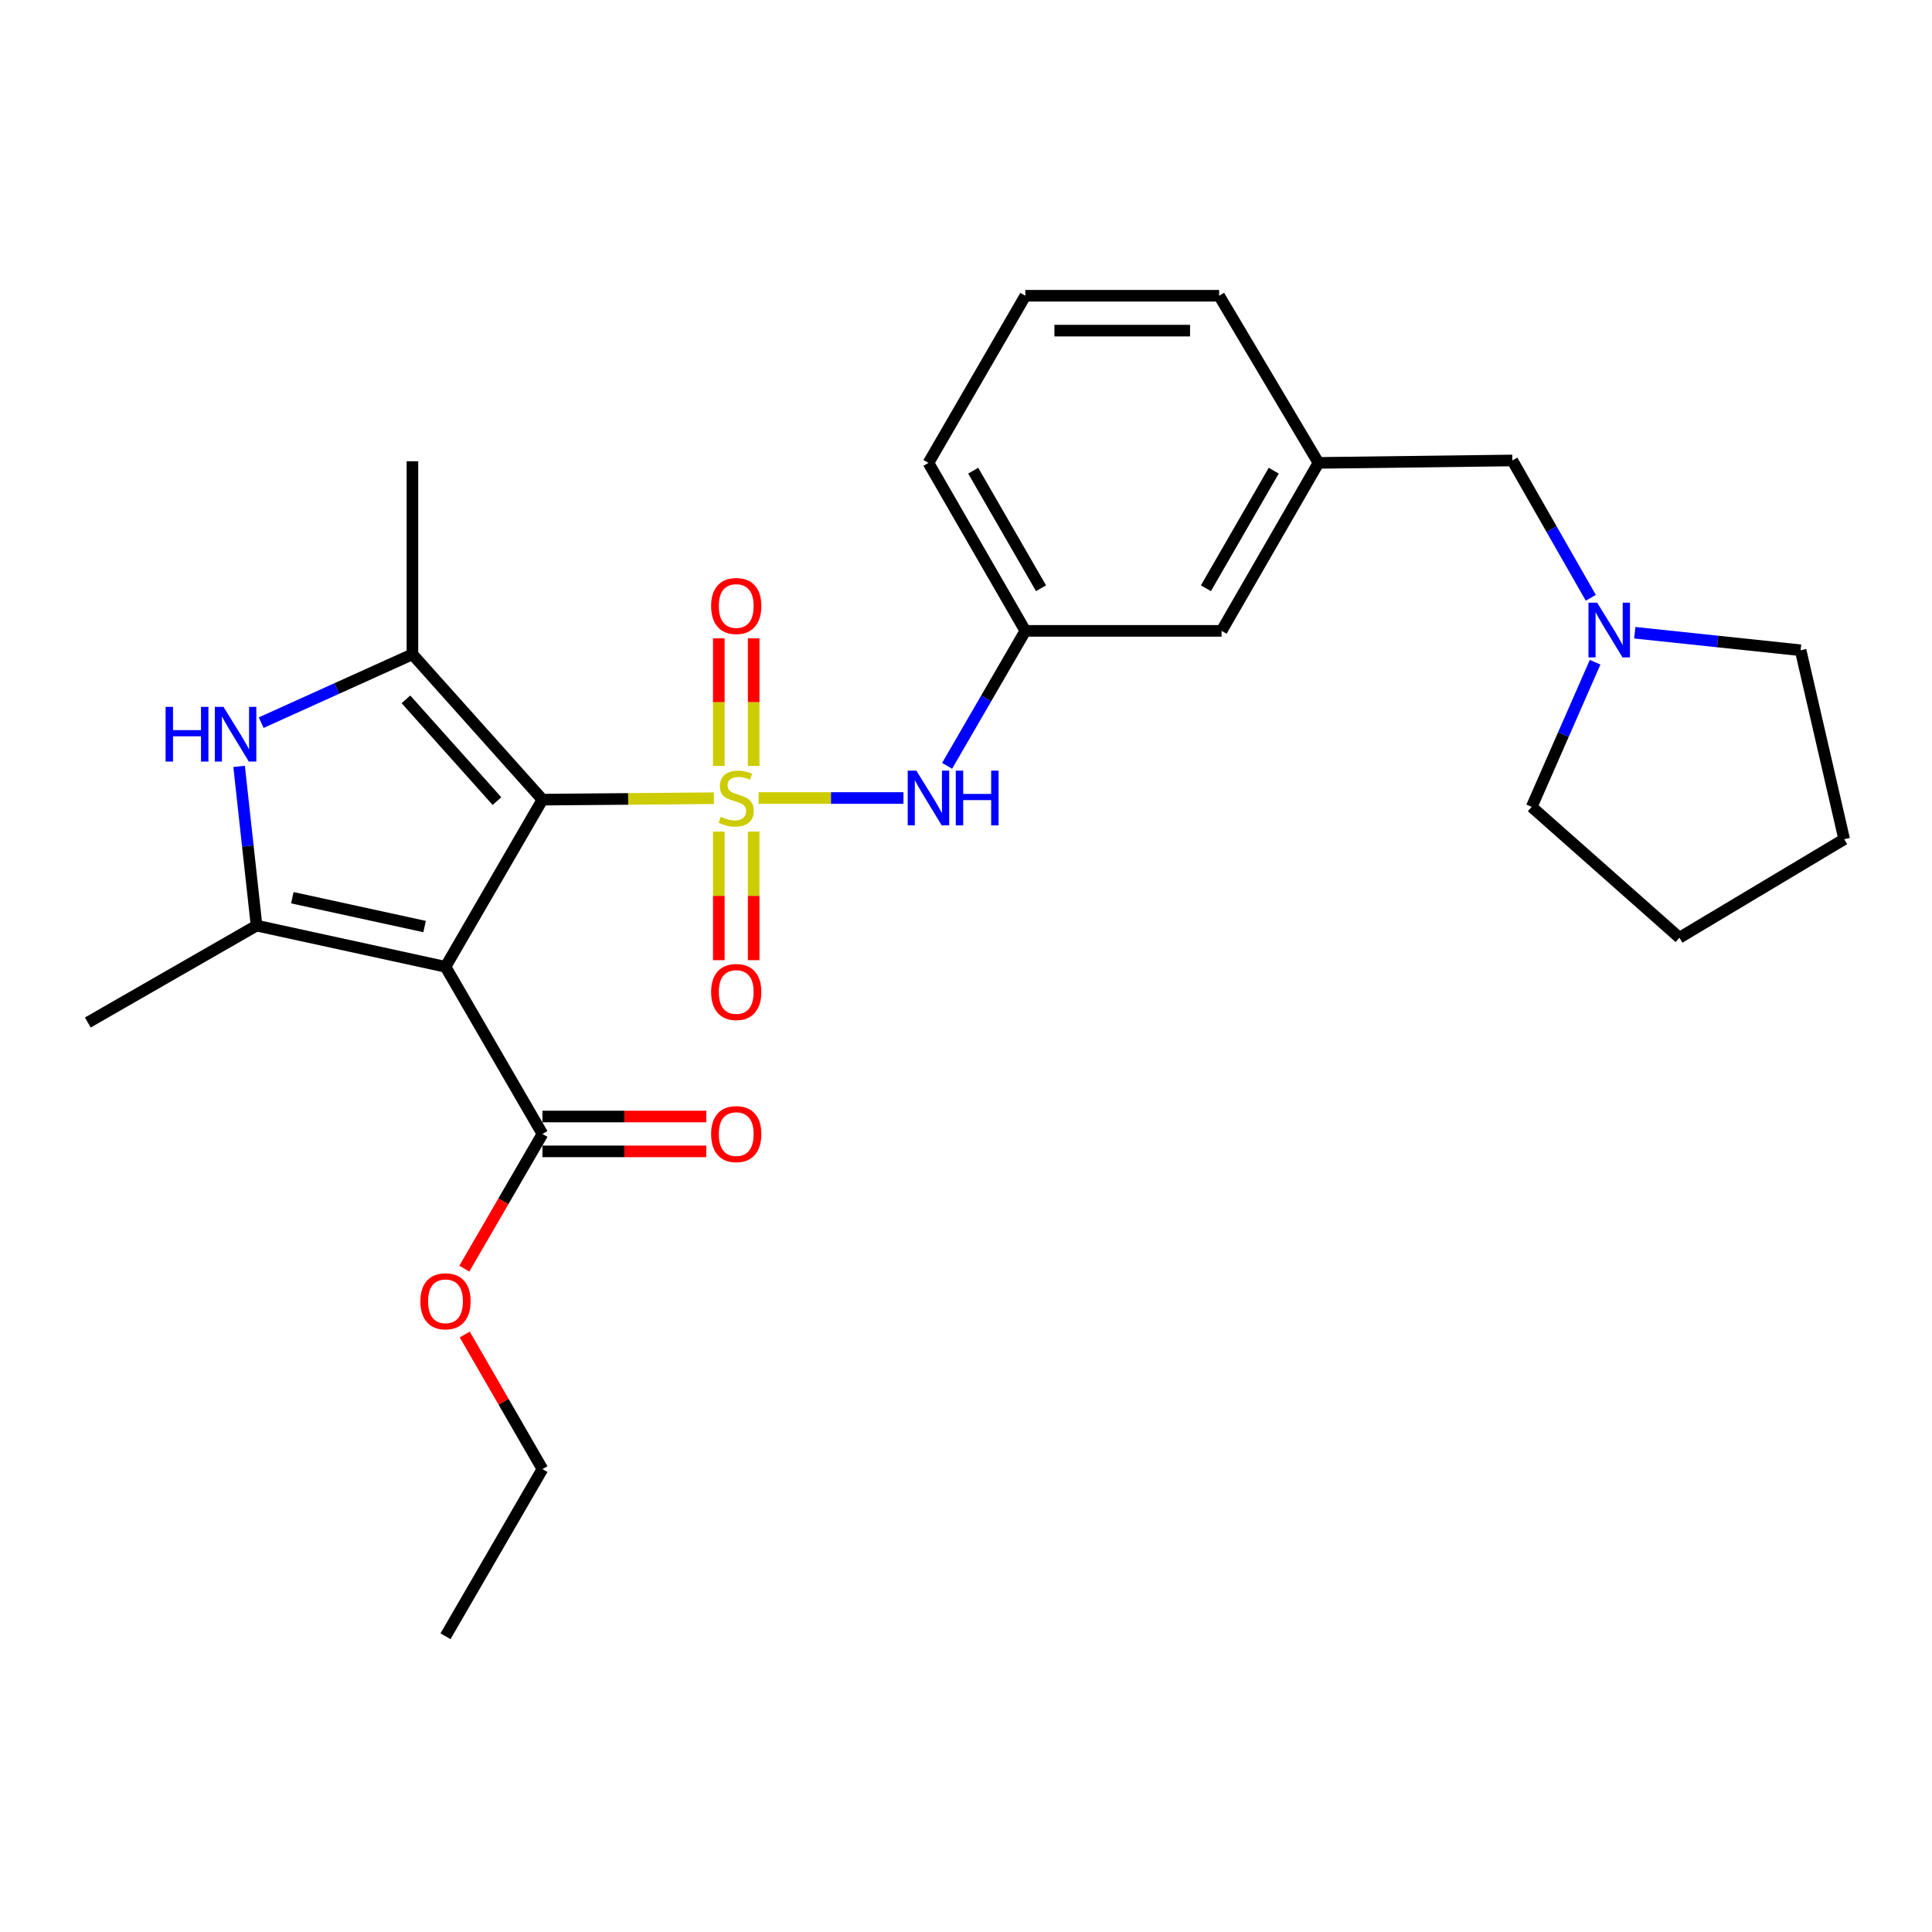 <?xml version='1.0' encoding='iso-8859-1'?>
<svg version='1.1' baseProfile='full'
              xmlns='http://www.w3.org/2000/svg'
                      xmlns:rdkit='http://www.rdkit.org/xml'
                      xmlns:xlink='http://www.w3.org/1999/xlink'
                  xml:space='preserve'
width='1000px' height='1000px' viewBox='0 0 1000 1000'>
<!-- END OF HEADER -->
<rect style='opacity:1.0;fill:#FFFFFF;stroke:none' width='1000' height='1000' x='0' y='0'> </rect>
<path class='bond-0' d='M 369.486,413.149 L 325.128,413.522' style='fill:none;fill-rule:evenodd;stroke:#CCCC00;stroke-width:6px;stroke-linecap:butt;stroke-linejoin:miter;stroke-opacity:1' />
<path class='bond-0' d='M 325.128,413.522 L 280.769,413.894' style='fill:none;fill-rule:evenodd;stroke:#000000;stroke-width:6px;stroke-linecap:butt;stroke-linejoin:miter;stroke-opacity:1' />
<path class='bond-5' d='M 392.641,413.052 L 430.135,413.052' style='fill:none;fill-rule:evenodd;stroke:#CCCC00;stroke-width:6px;stroke-linecap:butt;stroke-linejoin:miter;stroke-opacity:1' />
<path class='bond-5' d='M 430.135,413.052 L 467.629,413.052' style='fill:none;fill-rule:evenodd;stroke:#0000FF;stroke-width:6px;stroke-linecap:butt;stroke-linejoin:miter;stroke-opacity:1' />
<path class='bond-7' d='M 390.099,396.445 L 390.099,363.428' style='fill:none;fill-rule:evenodd;stroke:#CCCC00;stroke-width:6px;stroke-linecap:butt;stroke-linejoin:miter;stroke-opacity:1' />
<path class='bond-7' d='M 390.099,363.428 L 390.099,330.411' style='fill:none;fill-rule:evenodd;stroke:#FF0000;stroke-width:6px;stroke-linecap:butt;stroke-linejoin:miter;stroke-opacity:1' />
<path class='bond-7' d='M 372.049,396.445 L 372.049,363.428' style='fill:none;fill-rule:evenodd;stroke:#CCCC00;stroke-width:6px;stroke-linecap:butt;stroke-linejoin:miter;stroke-opacity:1' />
<path class='bond-7' d='M 372.049,363.428 L 372.049,330.411' style='fill:none;fill-rule:evenodd;stroke:#FF0000;stroke-width:6px;stroke-linecap:butt;stroke-linejoin:miter;stroke-opacity:1' />
<path class='bond-8' d='M 372.049,430.44 L 372.049,463.712' style='fill:none;fill-rule:evenodd;stroke:#CCCC00;stroke-width:6px;stroke-linecap:butt;stroke-linejoin:miter;stroke-opacity:1' />
<path class='bond-8' d='M 372.049,463.712 L 372.049,496.983' style='fill:none;fill-rule:evenodd;stroke:#FF0000;stroke-width:6px;stroke-linecap:butt;stroke-linejoin:miter;stroke-opacity:1' />
<path class='bond-8' d='M 390.099,430.44 L 390.099,463.712' style='fill:none;fill-rule:evenodd;stroke:#CCCC00;stroke-width:6px;stroke-linecap:butt;stroke-linejoin:miter;stroke-opacity:1' />
<path class='bond-8' d='M 390.099,463.712 L 390.099,496.983' style='fill:none;fill-rule:evenodd;stroke:#FF0000;stroke-width:6px;stroke-linecap:butt;stroke-linejoin:miter;stroke-opacity:1' />
<path class='bond-1' d='M 280.769,413.894 L 230.592,500.411' style='fill:none;fill-rule:evenodd;stroke:#000000;stroke-width:6px;stroke-linecap:butt;stroke-linejoin:miter;stroke-opacity:1' />
<path class='bond-2' d='M 280.769,413.894 L 213.475,338.668' style='fill:none;fill-rule:evenodd;stroke:#000000;stroke-width:6px;stroke-linecap:butt;stroke-linejoin:miter;stroke-opacity:1' />
<path class='bond-2' d='M 257.223,414.644 L 210.117,361.986' style='fill:none;fill-rule:evenodd;stroke:#000000;stroke-width:6px;stroke-linecap:butt;stroke-linejoin:miter;stroke-opacity:1' />
<path class='bond-3' d='M 230.592,500.411 L 132.794,479.093' style='fill:none;fill-rule:evenodd;stroke:#000000;stroke-width:6px;stroke-linecap:butt;stroke-linejoin:miter;stroke-opacity:1' />
<path class='bond-3' d='M 219.766,479.578 L 151.308,464.655' style='fill:none;fill-rule:evenodd;stroke:#000000;stroke-width:6px;stroke-linecap:butt;stroke-linejoin:miter;stroke-opacity:1' />
<path class='bond-6' d='M 230.592,500.411 L 280.769,586.928' style='fill:none;fill-rule:evenodd;stroke:#000000;stroke-width:6px;stroke-linecap:butt;stroke-linejoin:miter;stroke-opacity:1' />
<path class='bond-4' d='M 213.475,338.668 L 174.33,356.356' style='fill:none;fill-rule:evenodd;stroke:#000000;stroke-width:6px;stroke-linecap:butt;stroke-linejoin:miter;stroke-opacity:1' />
<path class='bond-4' d='M 174.33,356.356 L 135.185,374.044' style='fill:none;fill-rule:evenodd;stroke:#0000FF;stroke-width:6px;stroke-linecap:butt;stroke-linejoin:miter;stroke-opacity:1' />
<path class='bond-16' d='M 213.475,338.668 L 213.475,238.744' style='fill:none;fill-rule:evenodd;stroke:#000000;stroke-width:6px;stroke-linecap:butt;stroke-linejoin:miter;stroke-opacity:1' />
<path class='bond-17' d='M 132.794,479.093 L 45.455,529.25' style='fill:none;fill-rule:evenodd;stroke:#000000;stroke-width:6px;stroke-linecap:butt;stroke-linejoin:miter;stroke-opacity:1' />
<path class='bond-27' d='M 132.794,479.093 L 128.277,437.888' style='fill:none;fill-rule:evenodd;stroke:#000000;stroke-width:6px;stroke-linecap:butt;stroke-linejoin:miter;stroke-opacity:1' />
<path class='bond-27' d='M 128.277,437.888 L 123.76,396.683' style='fill:none;fill-rule:evenodd;stroke:#0000FF;stroke-width:6px;stroke-linecap:butt;stroke-linejoin:miter;stroke-opacity:1' />
<path class='bond-10' d='M 490.223,396.392 L 510.469,361.463' style='fill:none;fill-rule:evenodd;stroke:#0000FF;stroke-width:6px;stroke-linecap:butt;stroke-linejoin:miter;stroke-opacity:1' />
<path class='bond-10' d='M 510.469,361.463 L 530.714,326.535' style='fill:none;fill-rule:evenodd;stroke:#000000;stroke-width:6px;stroke-linecap:butt;stroke-linejoin:miter;stroke-opacity:1' />
<path class='bond-11' d='M 280.769,595.953 L 323.168,595.953' style='fill:none;fill-rule:evenodd;stroke:#000000;stroke-width:6px;stroke-linecap:butt;stroke-linejoin:miter;stroke-opacity:1' />
<path class='bond-11' d='M 323.168,595.953 L 365.567,595.953' style='fill:none;fill-rule:evenodd;stroke:#FF0000;stroke-width:6px;stroke-linecap:butt;stroke-linejoin:miter;stroke-opacity:1' />
<path class='bond-11' d='M 280.769,577.903 L 323.168,577.903' style='fill:none;fill-rule:evenodd;stroke:#000000;stroke-width:6px;stroke-linecap:butt;stroke-linejoin:miter;stroke-opacity:1' />
<path class='bond-11' d='M 323.168,577.903 L 365.567,577.903' style='fill:none;fill-rule:evenodd;stroke:#FF0000;stroke-width:6px;stroke-linecap:butt;stroke-linejoin:miter;stroke-opacity:1' />
<path class='bond-15' d='M 280.769,586.928 L 260.557,621.786' style='fill:none;fill-rule:evenodd;stroke:#000000;stroke-width:6px;stroke-linecap:butt;stroke-linejoin:miter;stroke-opacity:1' />
<path class='bond-15' d='M 260.557,621.786 L 240.345,656.644' style='fill:none;fill-rule:evenodd;stroke:#FF0000;stroke-width:6px;stroke-linecap:butt;stroke-linejoin:miter;stroke-opacity:1' />
<path class='bond-9' d='M 823.396,309.416 L 803.085,273.875' style='fill:none;fill-rule:evenodd;stroke:#0000FF;stroke-width:6px;stroke-linecap:butt;stroke-linejoin:miter;stroke-opacity:1' />
<path class='bond-9' d='M 803.085,273.875 L 782.775,238.333' style='fill:none;fill-rule:evenodd;stroke:#000000;stroke-width:6px;stroke-linecap:butt;stroke-linejoin:miter;stroke-opacity:1' />
<path class='bond-18' d='M 846.163,327.502 L 889.078,332.037' style='fill:none;fill-rule:evenodd;stroke:#0000FF;stroke-width:6px;stroke-linecap:butt;stroke-linejoin:miter;stroke-opacity:1' />
<path class='bond-18' d='M 889.078,332.037 L 931.994,336.572' style='fill:none;fill-rule:evenodd;stroke:#000000;stroke-width:6px;stroke-linecap:butt;stroke-linejoin:miter;stroke-opacity:1' />
<path class='bond-19' d='M 825.629,342.762 L 809.216,380.203' style='fill:none;fill-rule:evenodd;stroke:#0000FF;stroke-width:6px;stroke-linecap:butt;stroke-linejoin:miter;stroke-opacity:1' />
<path class='bond-19' d='M 809.216,380.203 L 792.802,417.644' style='fill:none;fill-rule:evenodd;stroke:#000000;stroke-width:6px;stroke-linecap:butt;stroke-linejoin:miter;stroke-opacity:1' />
<path class='bond-14' d='M 530.714,326.535 L 632.292,326.535' style='fill:none;fill-rule:evenodd;stroke:#000000;stroke-width:6px;stroke-linecap:butt;stroke-linejoin:miter;stroke-opacity:1' />
<path class='bond-21' d='M 530.714,326.535 L 480.567,239.596' style='fill:none;fill-rule:evenodd;stroke:#000000;stroke-width:6px;stroke-linecap:butt;stroke-linejoin:miter;stroke-opacity:1' />
<path class='bond-21' d='M 538.827,304.476 L 503.724,243.619' style='fill:none;fill-rule:evenodd;stroke:#000000;stroke-width:6px;stroke-linecap:butt;stroke-linejoin:miter;stroke-opacity:1' />
<path class='bond-12' d='M 782.775,238.333 L 682.44,239.596' style='fill:none;fill-rule:evenodd;stroke:#000000;stroke-width:6px;stroke-linecap:butt;stroke-linejoin:miter;stroke-opacity:1' />
<path class='bond-13' d='M 682.44,239.596 L 632.292,326.535' style='fill:none;fill-rule:evenodd;stroke:#000000;stroke-width:6px;stroke-linecap:butt;stroke-linejoin:miter;stroke-opacity:1' />
<path class='bond-13' d='M 659.283,243.619 L 624.18,304.476' style='fill:none;fill-rule:evenodd;stroke:#000000;stroke-width:6px;stroke-linecap:butt;stroke-linejoin:miter;stroke-opacity:1' />
<path class='bond-28' d='M 682.44,239.596 L 631.019,153.079' style='fill:none;fill-rule:evenodd;stroke:#000000;stroke-width:6px;stroke-linecap:butt;stroke-linejoin:miter;stroke-opacity:1' />
<path class='bond-23' d='M 240.559,690.735 L 260.664,725.569' style='fill:none;fill-rule:evenodd;stroke:#FF0000;stroke-width:6px;stroke-linecap:butt;stroke-linejoin:miter;stroke-opacity:1' />
<path class='bond-23' d='M 260.664,725.569 L 280.769,760.404' style='fill:none;fill-rule:evenodd;stroke:#000000;stroke-width:6px;stroke-linecap:butt;stroke-linejoin:miter;stroke-opacity:1' />
<path class='bond-25' d='M 931.994,336.572 L 954.545,434.37' style='fill:none;fill-rule:evenodd;stroke:#000000;stroke-width:6px;stroke-linecap:butt;stroke-linejoin:miter;stroke-opacity:1' />
<path class='bond-24' d='M 792.802,417.644 L 869.282,485.36' style='fill:none;fill-rule:evenodd;stroke:#000000;stroke-width:6px;stroke-linecap:butt;stroke-linejoin:miter;stroke-opacity:1' />
<path class='bond-20' d='M 530.714,153.079 L 480.567,239.596' style='fill:none;fill-rule:evenodd;stroke:#000000;stroke-width:6px;stroke-linecap:butt;stroke-linejoin:miter;stroke-opacity:1' />
<path class='bond-22' d='M 530.714,153.079 L 631.019,153.079' style='fill:none;fill-rule:evenodd;stroke:#000000;stroke-width:6px;stroke-linecap:butt;stroke-linejoin:miter;stroke-opacity:1' />
<path class='bond-22' d='M 545.76,171.129 L 615.973,171.129' style='fill:none;fill-rule:evenodd;stroke:#000000;stroke-width:6px;stroke-linecap:butt;stroke-linejoin:miter;stroke-opacity:1' />
<path class='bond-26' d='M 280.769,760.404 L 230.592,846.921' style='fill:none;fill-rule:evenodd;stroke:#000000;stroke-width:6px;stroke-linecap:butt;stroke-linejoin:miter;stroke-opacity:1' />
<path class='bond-29' d='M 869.282,485.36 L 954.545,434.37' style='fill:none;fill-rule:evenodd;stroke:#000000;stroke-width:6px;stroke-linecap:butt;stroke-linejoin:miter;stroke-opacity:1' />
<path  class='atom-0' d='M 373.074 422.772
Q 373.394 422.892, 374.714 423.452
Q 376.034 424.012, 377.474 424.372
Q 378.954 424.692, 380.394 424.692
Q 383.074 424.692, 384.634 423.412
Q 386.194 422.092, 386.194 419.812
Q 386.194 418.252, 385.394 417.292
Q 384.634 416.332, 383.434 415.812
Q 382.234 415.292, 380.234 414.692
Q 377.714 413.932, 376.194 413.212
Q 374.714 412.492, 373.634 410.972
Q 372.594 409.452, 372.594 406.892
Q 372.594 403.332, 374.994 401.132
Q 377.434 398.932, 382.234 398.932
Q 385.514 398.932, 389.234 400.492
L 388.314 403.572
Q 384.914 402.172, 382.354 402.172
Q 379.594 402.172, 378.074 403.332
Q 376.554 404.452, 376.594 406.412
Q 376.594 407.932, 377.354 408.852
Q 378.154 409.772, 379.274 410.292
Q 380.434 410.812, 382.354 411.412
Q 384.914 412.212, 386.434 413.012
Q 387.954 413.812, 389.034 415.452
Q 390.154 417.052, 390.154 419.812
Q 390.154 423.732, 387.514 425.852
Q 384.914 427.932, 380.554 427.932
Q 378.034 427.932, 376.114 427.372
Q 374.234 426.852, 371.994 425.932
L 373.074 422.772
' fill='#CCCC00'/>
<path  class='atom-5' d='M 85.714 365.871
L 89.554 365.871
L 89.554 377.911
L 104.034 377.911
L 104.034 365.871
L 107.874 365.871
L 107.874 394.191
L 104.034 394.191
L 104.034 381.111
L 89.554 381.111
L 89.554 394.191
L 85.714 394.191
L 85.714 365.871
' fill='#0000FF'/>
<path  class='atom-5' d='M 115.674 365.871
L 124.954 380.871
Q 125.874 382.351, 127.354 385.031
Q 128.834 387.711, 128.914 387.871
L 128.914 365.871
L 132.674 365.871
L 132.674 394.191
L 128.794 394.191
L 118.834 377.791
Q 117.674 375.871, 116.434 373.671
Q 115.234 371.471, 114.874 370.791
L 114.874 394.191
L 111.194 394.191
L 111.194 365.871
L 115.674 365.871
' fill='#0000FF'/>
<path  class='atom-6' d='M 474.307 398.892
L 483.587 413.892
Q 484.507 415.372, 485.987 418.052
Q 487.467 420.732, 487.547 420.892
L 487.547 398.892
L 491.307 398.892
L 491.307 427.212
L 487.427 427.212
L 477.467 410.812
Q 476.307 408.892, 475.067 406.692
Q 473.867 404.492, 473.507 403.812
L 473.507 427.212
L 469.827 427.212
L 469.827 398.892
L 474.307 398.892
' fill='#0000FF'/>
<path  class='atom-6' d='M 494.707 398.892
L 498.547 398.892
L 498.547 410.932
L 513.027 410.932
L 513.027 398.892
L 516.867 398.892
L 516.867 427.212
L 513.027 427.212
L 513.027 414.132
L 498.547 414.132
L 498.547 427.212
L 494.707 427.212
L 494.707 398.892
' fill='#0000FF'/>
<path  class='atom-8' d='M 368.074 313.659
Q 368.074 306.859, 371.434 303.059
Q 374.794 299.259, 381.074 299.259
Q 387.354 299.259, 390.714 303.059
Q 394.074 306.859, 394.074 313.659
Q 394.074 320.539, 390.674 324.459
Q 387.274 328.339, 381.074 328.339
Q 374.834 328.339, 371.434 324.459
Q 368.074 320.579, 368.074 313.659
M 381.074 325.139
Q 385.394 325.139, 387.714 322.259
Q 390.074 319.339, 390.074 313.659
Q 390.074 308.099, 387.714 305.299
Q 385.394 302.459, 381.074 302.459
Q 376.754 302.459, 374.394 305.259
Q 372.074 308.059, 372.074 313.659
Q 372.074 319.379, 374.394 322.259
Q 376.754 325.139, 381.074 325.139
' fill='#FF0000'/>
<path  class='atom-9' d='M 368.074 513.457
Q 368.074 506.657, 371.434 502.857
Q 374.794 499.057, 381.074 499.057
Q 387.354 499.057, 390.714 502.857
Q 394.074 506.657, 394.074 513.457
Q 394.074 520.337, 390.674 524.257
Q 387.274 528.137, 381.074 528.137
Q 374.834 528.137, 371.434 524.257
Q 368.074 520.377, 368.074 513.457
M 381.074 524.937
Q 385.394 524.937, 387.714 522.057
Q 390.074 519.137, 390.074 513.457
Q 390.074 507.897, 387.714 505.097
Q 385.394 502.257, 381.074 502.257
Q 376.754 502.257, 374.394 505.057
Q 372.074 507.857, 372.074 513.457
Q 372.074 519.177, 374.394 522.057
Q 376.754 524.937, 381.074 524.937
' fill='#FF0000'/>
<path  class='atom-10' d='M 826.672 311.944
L 835.952 326.944
Q 836.872 328.424, 838.352 331.104
Q 839.832 333.784, 839.912 333.944
L 839.912 311.944
L 843.672 311.944
L 843.672 340.264
L 839.792 340.264
L 829.832 323.864
Q 828.672 321.944, 827.432 319.744
Q 826.232 317.544, 825.872 316.864
L 825.872 340.264
L 822.192 340.264
L 822.192 311.944
L 826.672 311.944
' fill='#0000FF'/>
<path  class='atom-12' d='M 368.074 587.008
Q 368.074 580.208, 371.434 576.408
Q 374.794 572.608, 381.074 572.608
Q 387.354 572.608, 390.714 576.408
Q 394.074 580.208, 394.074 587.008
Q 394.074 593.888, 390.674 597.808
Q 387.274 601.688, 381.074 601.688
Q 374.834 601.688, 371.434 597.808
Q 368.074 593.928, 368.074 587.008
M 381.074 598.488
Q 385.394 598.488, 387.714 595.608
Q 390.074 592.688, 390.074 587.008
Q 390.074 581.448, 387.714 578.648
Q 385.394 575.808, 381.074 575.808
Q 376.754 575.808, 374.394 578.608
Q 372.074 581.408, 372.074 587.008
Q 372.074 592.728, 374.394 595.608
Q 376.754 598.488, 381.074 598.488
' fill='#FF0000'/>
<path  class='atom-16' d='M 217.592 673.545
Q 217.592 666.745, 220.952 662.945
Q 224.312 659.145, 230.592 659.145
Q 236.872 659.145, 240.232 662.945
Q 243.592 666.745, 243.592 673.545
Q 243.592 680.425, 240.192 684.345
Q 236.792 688.225, 230.592 688.225
Q 224.352 688.225, 220.952 684.345
Q 217.592 680.465, 217.592 673.545
M 230.592 685.025
Q 234.912 685.025, 237.232 682.145
Q 239.592 679.225, 239.592 673.545
Q 239.592 667.985, 237.232 665.185
Q 234.912 662.345, 230.592 662.345
Q 226.272 662.345, 223.912 665.145
Q 221.592 667.945, 221.592 673.545
Q 221.592 679.265, 223.912 682.145
Q 226.272 685.025, 230.592 685.025
' fill='#FF0000'/>
</svg>
